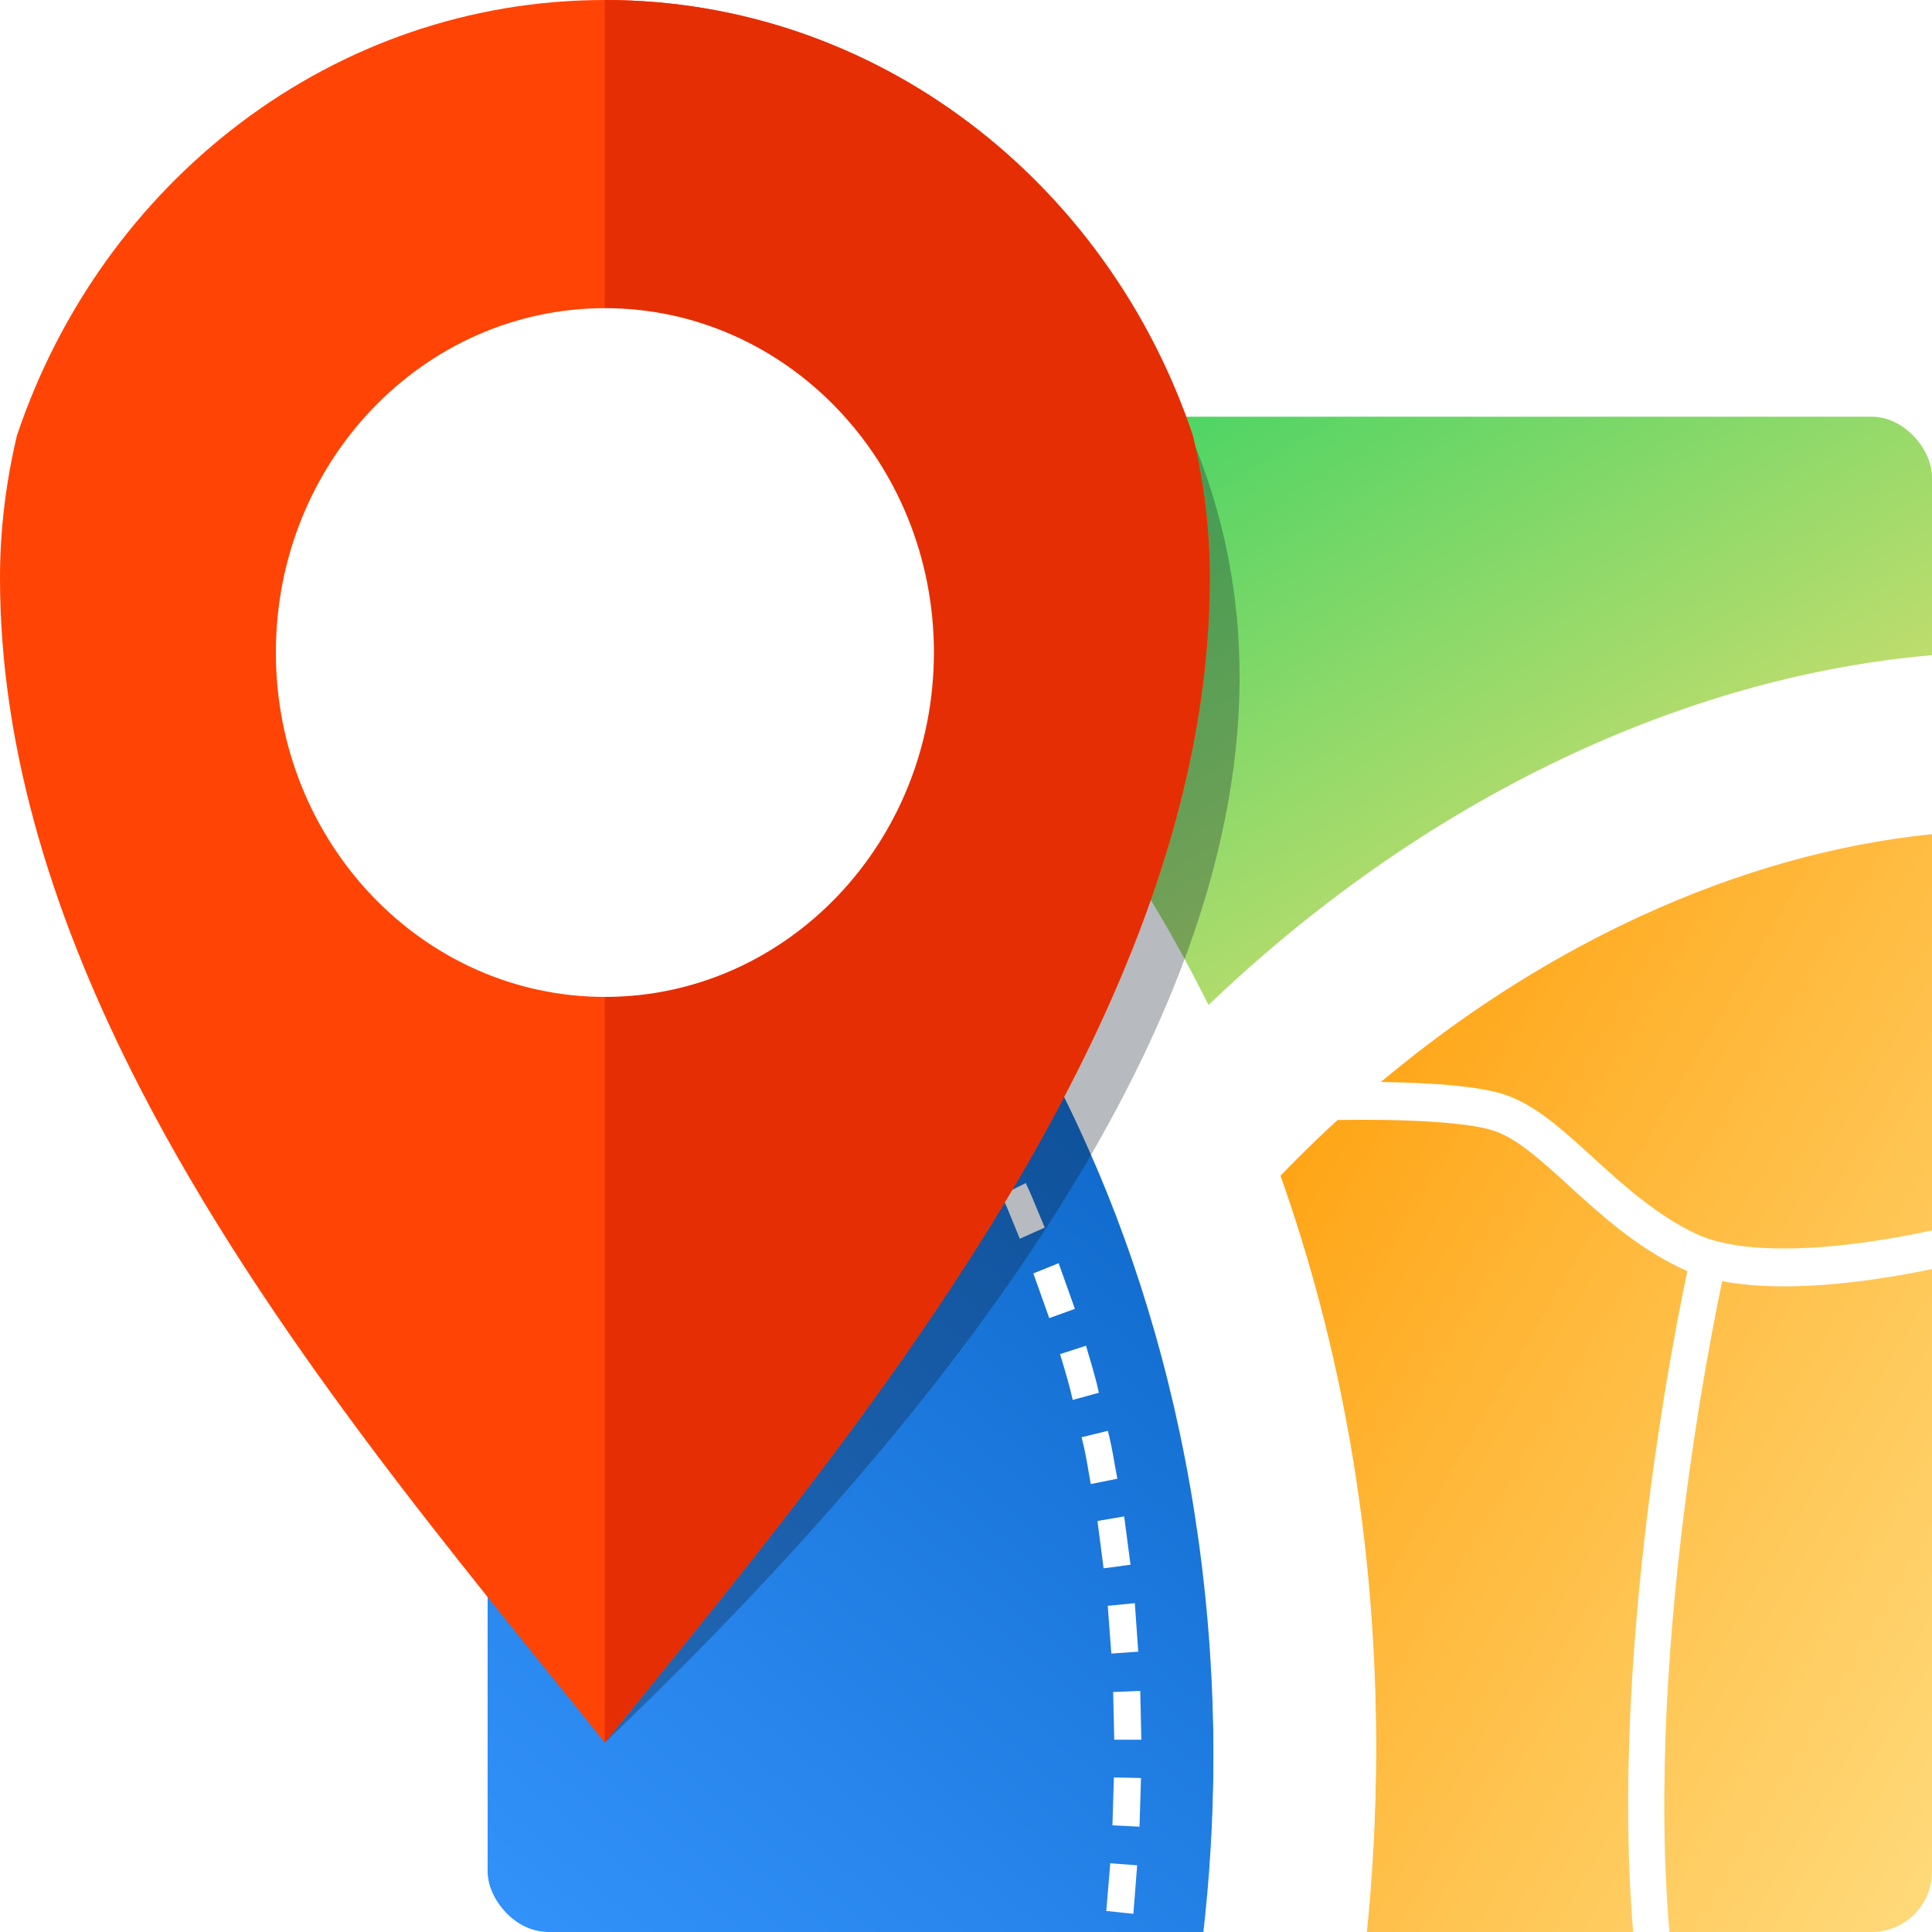 <svg width="256" height="256" viewBox="0 0 256 256" fill="none" xmlns="http://www.w3.org/2000/svg">
<g clip-path="url(#clip0_10450_3557)">
<g clip-path="url(#clip1_10450_3557)">
<g clip-path="url(#clip2_10450_3557)">
<g filter="url(#filter0_i_10450_3557)">
<path d="M153.025 174.582C158.05 192.15 160.801 211.225 160.801 231.102C160.801 239.586 160.299 247.893 159.342 256H64.598V74.114C98.5 83.551 127.234 111.812 144.221 150.237C147.666 157.967 150.609 166.099 153.025 174.582Z" fill="url(#paint0_linear_10450_3557)"/>
</g>
<path d="M256 55.216V86.814C240.353 88.169 224.442 92.486 208.676 99.74C191.139 107.846 174.774 119.166 160.131 133.17C141.613 95.875 112.903 67.715 79.049 55.216H256Z" fill="url(#paint1_linear_10450_3557)"/>
<path d="M217.336 120.421C230.256 114.473 243.247 110.833 255.999 109.528V256H181.018C181.879 247.844 182.334 239.536 182.334 231.103C182.334 203.972 177.716 178.222 169.414 155.056C183.626 140.273 199.823 128.502 217.336 120.421Z" fill="url(#paint2_linear_10450_3557)"/>
<g filter="url(#filter1_d_10450_3557)">
<path d="M256 86.814V109.528C243.247 110.833 230.256 114.472 217.336 120.421C199.823 128.502 183.626 140.273 169.414 155.056C177.716 178.221 182.334 203.972 182.334 231.103C182.334 239.536 181.879 247.843 181.018 256H159.342C160.299 247.893 160.801 239.586 160.801 231.103C160.801 211.225 158.05 192.151 153.025 174.582C150.609 166.099 147.666 157.967 144.221 150.237C127.234 111.812 98.5 83.552 64.598 74.115V55.216H79.049C112.903 67.715 141.613 95.875 160.131 133.17C174.773 119.166 191.138 107.846 208.675 99.74C224.442 92.486 240.352 88.169 256 86.814Z" fill="white"/>
</g>
<path fill-rule="evenodd" clip-rule="evenodd" d="M183.828 143.385C189.07 143.478 195.548 143.826 199.247 144.998L199.253 145C201.465 145.708 203.52 147.006 205.46 148.504C207.289 149.915 209.14 151.603 210.999 153.299C211.11 153.399 211.22 153.5 211.33 153.6C215.342 157.257 219.557 161.022 224.737 163.487C227.106 164.614 230.307 165.202 233.943 165.375C237.545 165.546 241.397 165.302 244.962 164.89C248.52 164.479 251.747 163.906 254.085 163.435C255.253 163.199 256.196 162.99 256.844 162.841C257.167 162.766 257.417 162.706 257.584 162.666L257.771 162.62L257.816 162.608L257.826 162.606C257.826 162.606 257.828 162.605 258.392 165.045C258.956 167.484 258.956 167.484 258.955 167.484L258.933 167.489L258.877 167.503L258.665 167.556C258.482 167.6 258.214 167.664 257.872 167.743C257.187 167.901 256.203 168.119 254.988 168.364C252.562 168.853 249.204 169.45 245.486 169.88C241.775 170.308 237.659 170.576 233.726 170.389C229.828 170.204 225.93 169.566 222.76 168.058C216.862 165.252 212.165 161.011 208.192 157.389C208.099 157.305 208.007 157.221 207.916 157.138C206.005 155.396 204.291 153.833 202.625 152.547C200.883 151.203 199.332 150.274 197.86 149.802C194.907 148.867 189.113 148.499 183.747 148.404C181.128 148.358 178.711 148.376 176.947 148.407C176.066 148.422 175.35 148.44 174.855 148.454C174.608 148.461 174.416 148.467 174.287 148.471L174.141 148.476L174.096 148.478L174.008 145.97C173.921 143.462 173.922 143.462 173.922 143.462L173.978 143.46L174.134 143.454C174.27 143.45 174.469 143.443 174.724 143.436C175.234 143.422 175.968 143.403 176.869 143.388C178.669 143.357 181.141 143.338 183.828 143.385Z" fill="white"/>
<path fill-rule="evenodd" clip-rule="evenodd" d="M223.813 167.379C223.813 167.378 223.814 167.378 226.142 167.957L228.47 168.535L228.463 168.566L228.441 168.666C228.421 168.755 228.391 168.891 228.352 169.07C228.274 169.429 228.159 169.963 228.015 170.66C227.725 172.053 227.314 174.093 226.832 176.671C225.868 181.828 224.621 189.129 223.49 197.694C221.224 214.854 219.445 236.956 221.297 257.014L216.534 257.497C214.63 236.871 216.464 214.323 218.75 197.005C219.895 188.331 221.159 180.935 222.136 175.705C222.625 173.09 223.043 171.014 223.339 169.59C223.488 168.878 223.605 168.328 223.686 167.955C223.727 167.768 223.758 167.625 223.78 167.529L223.804 167.418L223.813 167.379Z" fill="white"/>
<path fill-rule="evenodd" clip-rule="evenodd" d="M65.867 86.763C67.638 87.667 69.432 88.621 71.179 89.65L72.925 86.362C71.131 85.308 69.288 84.329 67.446 83.375L65.891 86.763H65.867ZM75.846 92.509L75.845 92.508C75.653 92.383 75.461 92.259 75.269 92.134L77.111 88.922C77.308 89.049 77.505 89.176 77.703 89.303C79.256 90.306 80.82 91.316 82.327 92.385L80.341 95.522C78.877 94.476 77.357 93.489 75.846 92.509L75.846 92.509L75.846 92.509L75.846 92.509L75.846 92.509L75.846 92.509L75.846 92.509L75.846 92.509L75.846 92.509L75.846 92.509ZM87.21 100.591C86.245 99.829 85.281 99.067 84.29 98.359L84.314 98.334L86.395 95.272C87.528 96.092 88.617 96.956 89.707 97.82L89.707 97.82L89.707 97.82L89.707 97.82L89.707 97.82L89.707 97.82L89.707 97.82L89.707 97.82L89.707 97.821L89.707 97.821L89.707 97.821L89.707 97.821L89.708 97.821L89.708 97.821L89.708 97.821L89.708 97.821L89.708 97.821C90.253 98.253 90.798 98.685 91.348 99.112L89.147 102.099C88.496 101.607 87.853 101.099 87.21 100.591L87.21 100.591ZM111.7 124.583C110.669 123.315 109.647 122.057 108.549 120.847V120.822L111.205 118.287C112.26 119.43 113.237 120.641 114.213 121.851L114.213 121.851L114.214 121.852L114.214 121.852L114.215 121.853L114.215 121.854L114.216 121.854L114.216 121.855L114.217 121.855L114.217 121.856L114.218 121.857L114.218 121.857C114.569 122.291 114.919 122.725 115.272 123.156L112.521 125.59C112.246 125.254 111.972 124.918 111.7 124.583ZM103.718 115.579L103.718 115.579L103.718 115.579L103.718 115.579L103.719 115.579L103.719 115.58L103.719 115.58L103.719 115.58L103.719 115.58L103.72 115.58L103.72 115.581L103.72 115.581L103.72 115.581L103.72 115.581L103.72 115.581C104.235 116.125 104.75 116.67 105.271 117.207L107.831 114.572C107.284 114.008 106.74 113.436 106.196 112.864L106.196 112.864C105.289 111.91 104.38 110.955 103.453 110.029L100.989 112.765C101.917 113.675 102.816 114.626 103.718 115.578L103.718 115.578L103.718 115.578L103.718 115.578L103.718 115.578L103.718 115.579L103.718 115.579L103.718 115.579L103.718 115.579L103.718 115.579L103.718 115.579L103.718 115.579L103.718 115.579ZM99.888 106.566L97.519 109.377L92.926 105.286L95.222 102.375L99.888 106.566ZM130.727 146.422L127.617 148.279C127.933 148.884 128.263 149.487 128.593 150.091C129.262 151.316 129.935 152.548 130.512 153.825L133.694 152.094C133.053 150.677 132.312 149.326 131.571 147.974L131.57 147.973L131.57 147.971L131.569 147.97L131.569 147.969L131.568 147.968L131.568 147.967L131.567 147.966L131.566 147.965L131.566 147.964L131.565 147.963L131.565 147.962C131.284 147.45 131.003 146.938 130.727 146.422ZM121.947 138.643L124.913 136.534H124.937C125.723 137.753 126.475 139.007 127.224 140.256C127.57 140.833 127.915 141.409 128.263 141.981L125.2 143.963C124.768 143.263 124.346 142.562 123.926 141.863C123.276 140.784 122.629 139.709 121.947 138.643ZM118.405 127.223L115.582 129.557C115.964 130.083 116.353 130.602 116.742 131.121L116.742 131.122L116.743 131.122L116.743 131.123L116.744 131.123L116.744 131.124L116.744 131.124L116.745 131.125C117.597 132.262 118.447 133.396 119.219 134.602L122.138 132.393C121.427 131.291 120.644 130.237 119.861 129.183L119.861 129.183L119.861 129.183L119.861 129.183L119.861 129.183L119.861 129.183L119.861 129.183L119.86 129.183L119.86 129.183L119.86 129.183L119.86 129.183C119.377 128.533 118.895 127.884 118.429 127.223H118.405ZM140.465 179.425L143.887 178.321L143.911 178.346C144.033 178.769 144.158 179.191 144.283 179.613C144.766 181.243 145.248 182.87 145.609 184.545L142.14 185.499C141.738 183.68 141.205 181.899 140.674 180.124C140.604 179.891 140.535 179.658 140.465 179.425ZM140.275 167.38L136.926 168.735L139.031 174.658L142.428 173.429L140.275 167.38ZM132.69 158.369L135.92 156.762C136.515 158.012 137.049 159.315 137.582 160.616L137.582 160.616L137.582 160.617L137.583 160.618L137.583 160.619L137.584 160.62L137.584 160.621L137.584 160.622C137.864 161.305 138.144 161.987 138.432 162.66L135.13 164.141C134.868 163.519 134.616 162.894 134.364 162.269L134.364 162.268L134.363 162.267L134.363 162.267L134.363 162.266L134.362 162.265L134.362 162.264L134.362 162.263C133.833 160.951 133.305 159.643 132.69 158.369ZM147.259 219.105L150.824 218.854L150.37 212.429L146.781 212.78L147.259 219.105ZM145.419 201.536L148.96 200.934L149.797 207.334L146.232 207.811L145.419 201.536ZM146.807 189.591L143.313 190.444C143.72 191.948 143.983 193.479 144.248 195.017L144.248 195.018C144.341 195.559 144.434 196.101 144.534 196.643L148.051 195.94C147.923 195.28 147.808 194.617 147.692 193.955C147.438 192.501 147.184 191.046 146.807 189.616V189.591ZM150.178 253.591L146.589 253.214L147.116 246.89L150.68 247.166L150.178 253.591ZM147.405 241.869L150.993 242.045L151.185 235.595L147.596 235.52L147.405 241.869ZM151.233 230.524H147.644L147.5 224.2L151.089 224.049L151.233 230.524Z" fill="white"/>
</g>
<path opacity="0.3" d="M156.711 55.216C169.87 84.079 176.808 138.541 80.15 230.902L156.711 55.216Z" fill="#101828"/>
<path d="M160.299 76.561C160.299 99.842 152.716 122.709 141.55 144.288C124.692 176.978 99.591 206.816 80.138 230.902C60.95 206.908 35.475 177.07 18.463 143.989C7.495 122.617 0 99.934 0 76.561C0 70.073 0.813 63.77 2.242 57.72C13.518 24.086 44.136 0 80.138 0H80.16C116.164 0 146.781 24.086 158.057 57.72C159.508 63.77 160.299 70.073 160.299 76.561Z" fill="#FF4405"/>
<path d="M160.299 76.561C160.299 99.842 152.716 122.709 141.55 144.288C124.692 176.978 99.591 206.816 80.139 230.902V0H80.161C116.164 0 146.782 24.086 158.057 57.72C159.508 63.77 160.299 70.073 160.299 76.561Z" fill="#E62E05"/>
<path d="M123.747 86.453C123.747 111.667 104.229 132.095 80.161 132.095C56.093 132.095 36.553 111.667 36.553 86.453C36.553 61.239 56.093 40.834 80.161 40.834C104.229 40.834 123.747 61.263 123.747 86.453Z" fill="white"/>
</g>
</g>
<defs>
<filter id="filter0_i_10450_3557" x="64.598" y="74.114" width="96.203" height="181.886" filterUnits="userSpaceOnUse" color-interpolation-filters="sRGB">
<feFlood flood-opacity="0" result="BackgroundImageFix"/>
<feBlend mode="normal" in="SourceGraphic" in2="BackgroundImageFix" result="shape"/>
<feColorMatrix in="SourceAlpha" type="matrix" values="0 0 0 0 0 0 0 0 0 0 0 0 0 0 0 0 0 0 127 0" result="hardAlpha"/>
<feOffset dy="2"/>
<feComposite in2="hardAlpha" operator="arithmetic" k2="-1" k3="1"/>
<feColorMatrix type="matrix" values="0 0 0 0 0 0 0 0 0 0 0 0 0 0 0 0 0 0 0.2 0"/>
<feBlend mode="normal" in2="shape" result="effect1_innerShadow_10450_3557"/>
</filter>
<filter id="filter1_d_10450_3557" x="63.598" y="55.216" width="193.402" height="202.784" filterUnits="userSpaceOnUse" color-interpolation-filters="sRGB">
<feFlood flood-opacity="0" result="BackgroundImageFix"/>
<feColorMatrix in="SourceAlpha" type="matrix" values="0 0 0 0 0 0 0 0 0 0 0 0 0 0 0 0 0 0 127 0" result="hardAlpha"/>
<feOffset dy="1"/>
<feGaussianBlur stdDeviation="0.5"/>
<feColorMatrix type="matrix" values="0 0 0 0 0.063 0 0 0 0 0.094 0 0 0 0 0.157 0 0 0 0.1 0"/>
<feBlend mode="normal" in2="BackgroundImageFix" result="effect1_dropShadow_10450_3557"/>
<feBlend mode="normal" in="SourceGraphic" in2="effect1_dropShadow_10450_3557" result="shape"/>
</filter>
<linearGradient id="paint0_linear_10450_3557" x1="188.801" y1="102.736" x2="56.079" y2="261.152" gradientUnits="userSpaceOnUse">
<stop stop-color="#0058B7"/>
<stop offset="1" stop-color="#3696FF"/>
</linearGradient>
<linearGradient id="paint1_linear_10450_3557" x1="78.692" y1="55.277" x2="160.825" y2="190.575" gradientUnits="userSpaceOnUse">
<stop stop-color="#15D060"/>
<stop offset="1" stop-color="#F6E172"/>
</linearGradient>
<linearGradient id="paint2_linear_10450_3557" x1="169.414" y1="109.528" x2="297.741" y2="185.388" gradientUnits="userSpaceOnUse">
<stop stop-color="#FF9900"/>
<stop offset="1" stop-color="#FFD15C" stop-opacity="0.81"/>
</linearGradient>
<clipPath id="clip0_10450_3557">
<rect width="256" height="256" fill="white"/>
</clipPath>
<clipPath id="clip1_10450_3557">
<rect width="256" height="256" fill="white"/>
</clipPath>
<clipPath id="clip2_10450_3557">
<rect x="64.598" y="55.216" width="191.402" height="200.784" rx="8" fill="white"/>
</clipPath>
</defs>
</svg>
